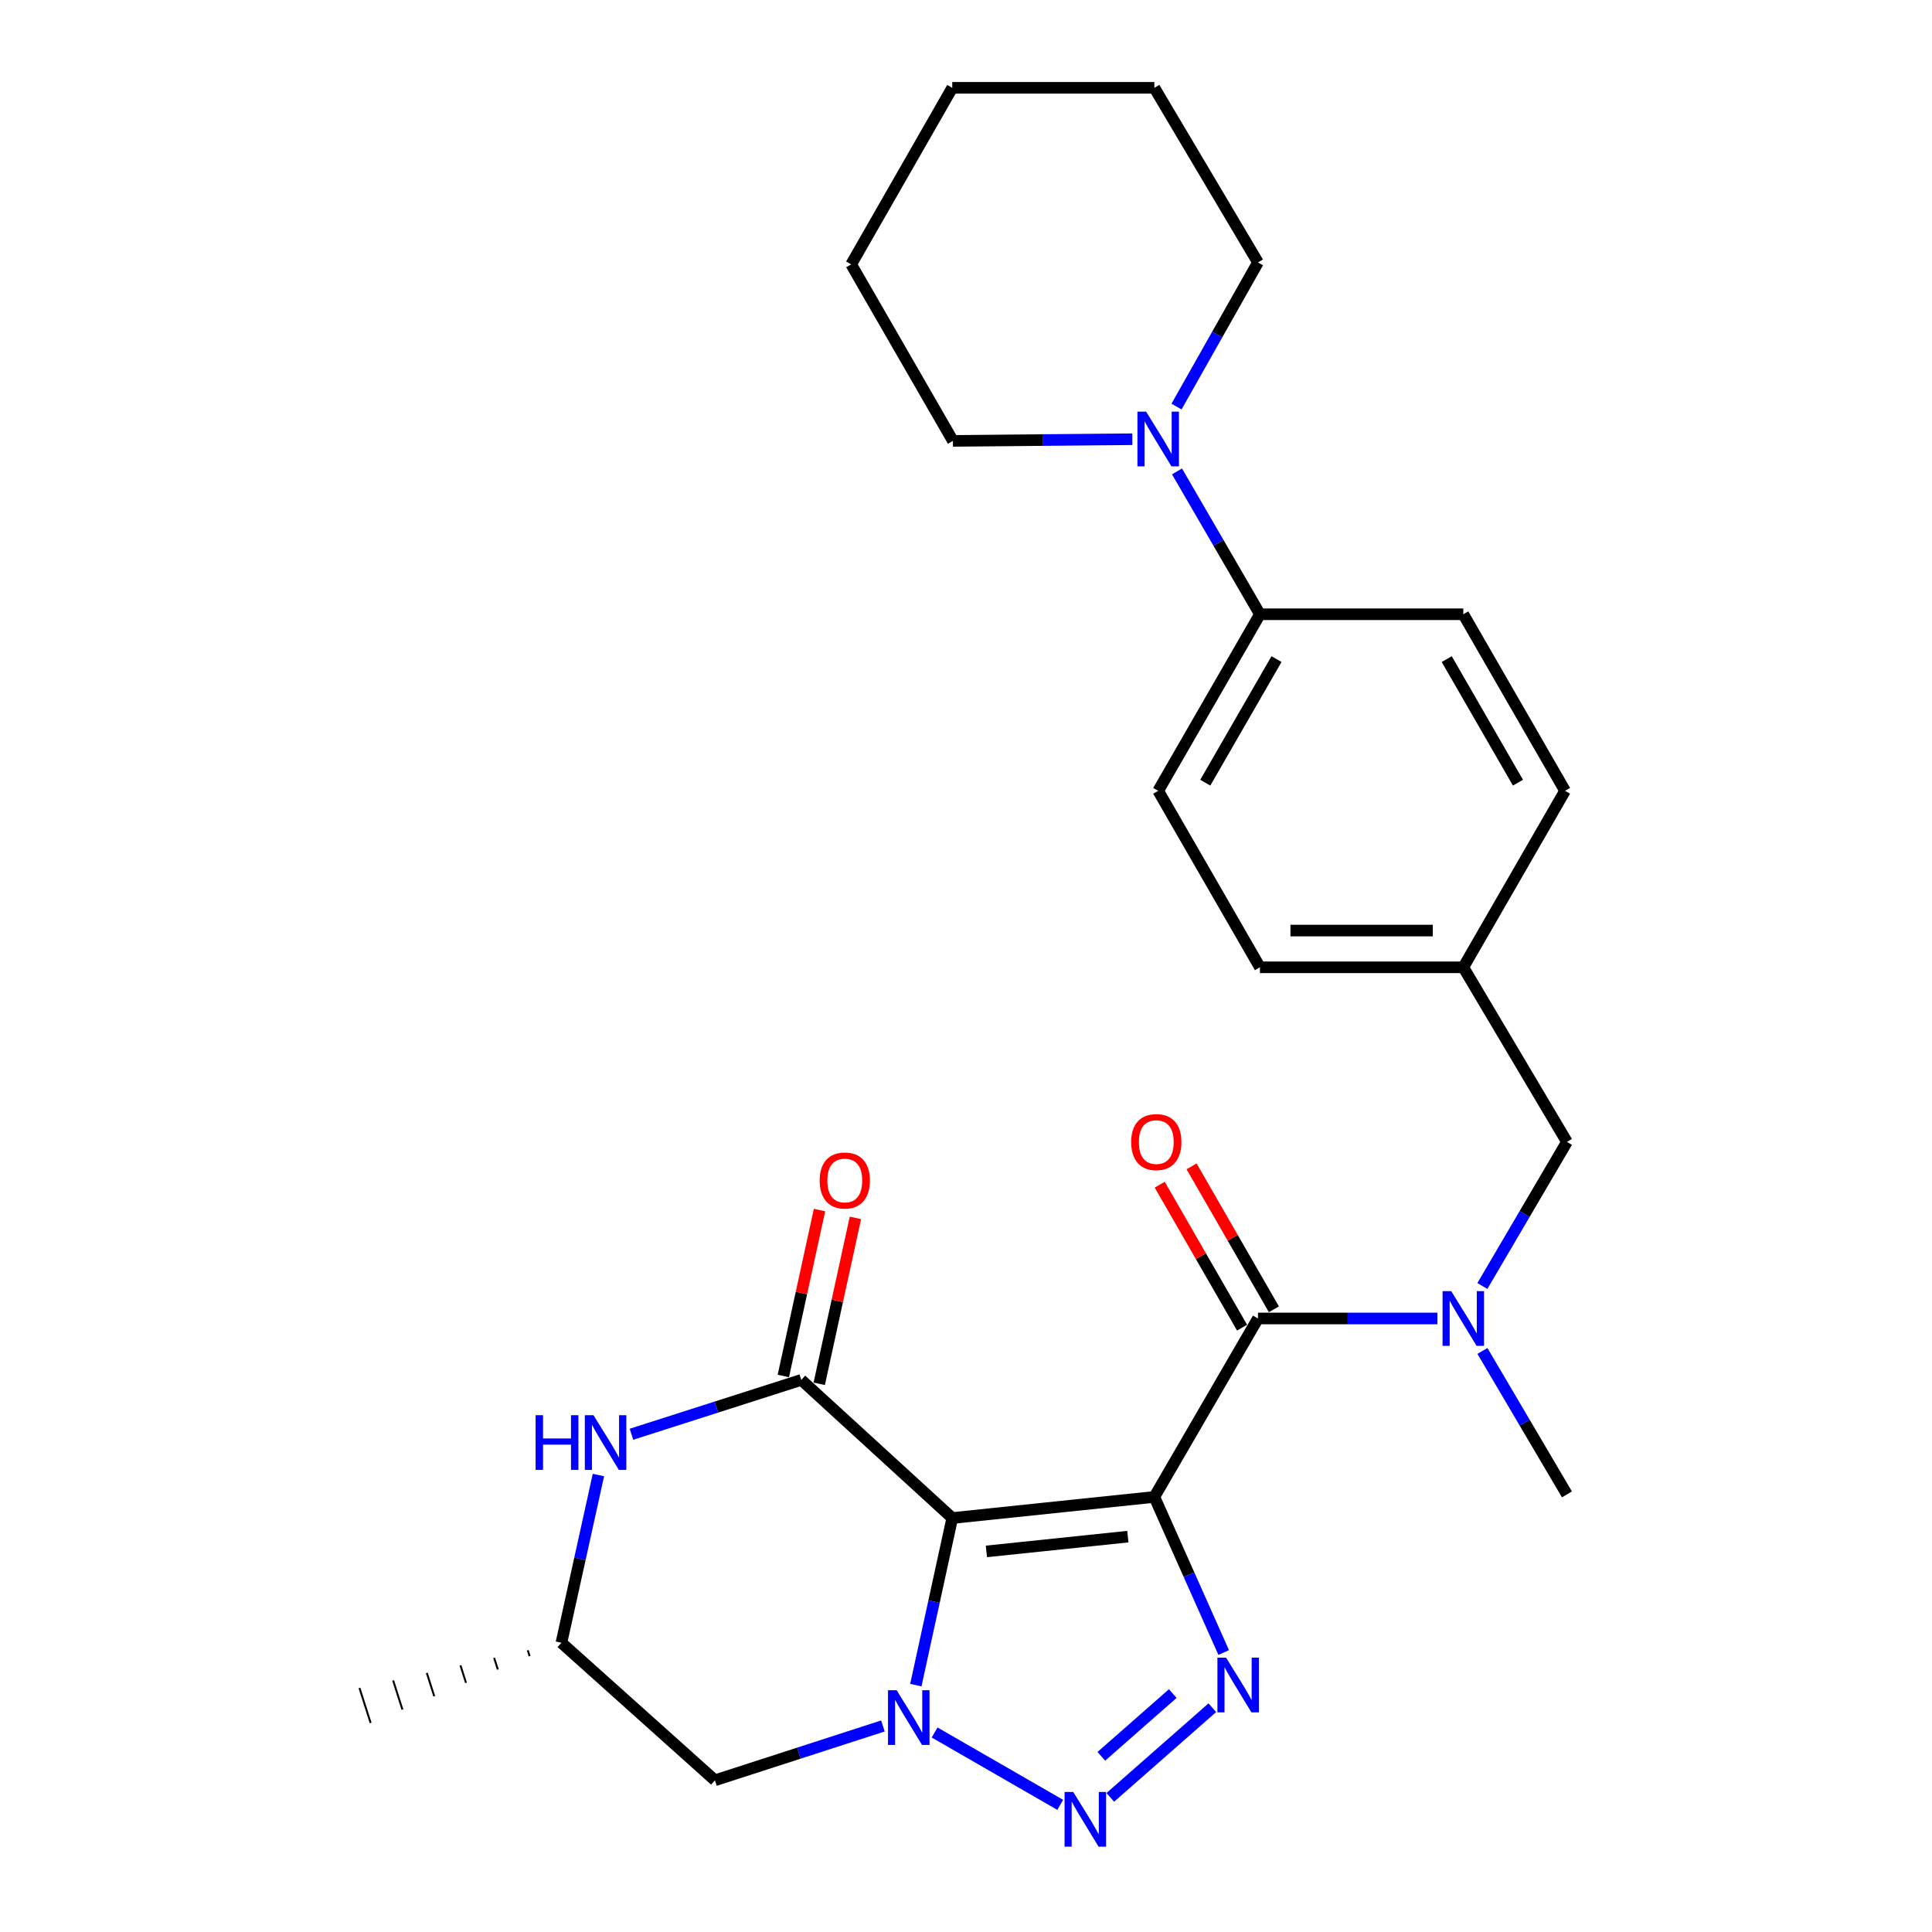 <?xml version='1.0' encoding='iso-8859-1'?>
<svg version='1.1' baseProfile='full'
              xmlns='http://www.w3.org/2000/svg'
                      xmlns:rdkit='http://www.rdkit.org/xml'
                      xmlns:xlink='http://www.w3.org/1999/xlink'
                  xml:space='preserve'
width='1000px' height='1000px' viewBox='0 0 1000 1000'>
<!-- END OF HEADER -->
<rect style='opacity:1.0;fill:#FFFFFF;stroke:none' width='1000' height='1000' x='0' y='0'> </rect>
<path class='bond-0' d='M 597.492,774.808 L 492.889,785.733' style='fill:none;fill-rule:evenodd;stroke:#000000;stroke-width:6px;stroke-linecap:butt;stroke-linejoin:miter;stroke-opacity:1' />
<path class='bond-0' d='M 583.777,795.363 L 510.555,803.01' style='fill:none;fill-rule:evenodd;stroke:#000000;stroke-width:6px;stroke-linecap:butt;stroke-linejoin:miter;stroke-opacity:1' />
<path class='bond-2' d='M 597.492,774.808 L 615.435,815.073' style='fill:none;fill-rule:evenodd;stroke:#000000;stroke-width:6px;stroke-linecap:butt;stroke-linejoin:miter;stroke-opacity:1' />
<path class='bond-2' d='M 615.435,815.073 L 633.378,855.338' style='fill:none;fill-rule:evenodd;stroke:#0000FF;stroke-width:6px;stroke-linecap:butt;stroke-linejoin:miter;stroke-opacity:1' />
<path class='bond-5' d='M 597.492,774.808 L 651.124,682.441' style='fill:none;fill-rule:evenodd;stroke:#000000;stroke-width:6px;stroke-linecap:butt;stroke-linejoin:miter;stroke-opacity:1' />
<path class='bond-1' d='M 492.889,785.733 L 483.463,828.978' style='fill:none;fill-rule:evenodd;stroke:#000000;stroke-width:6px;stroke-linecap:butt;stroke-linejoin:miter;stroke-opacity:1' />
<path class='bond-1' d='M 483.463,828.978 L 474.036,872.222' style='fill:none;fill-rule:evenodd;stroke:#0000FF;stroke-width:6px;stroke-linecap:butt;stroke-linejoin:miter;stroke-opacity:1' />
<path class='bond-4' d='M 492.889,785.733 L 414.744,714.234' style='fill:none;fill-rule:evenodd;stroke:#000000;stroke-width:6px;stroke-linecap:butt;stroke-linejoin:miter;stroke-opacity:1' />
<path class='bond-8' d='M 456.997,893.353 L 413.524,907.418' style='fill:none;fill-rule:evenodd;stroke:#0000FF;stroke-width:6px;stroke-linecap:butt;stroke-linejoin:miter;stroke-opacity:1' />
<path class='bond-8' d='M 413.524,907.418 L 370.05,921.484' style='fill:none;fill-rule:evenodd;stroke:#000000;stroke-width:6px;stroke-linecap:butt;stroke-linejoin:miter;stroke-opacity:1' />
<path class='bond-27' d='M 483.75,896.732 L 548.767,934.191' style='fill:none;fill-rule:evenodd;stroke:#0000FF;stroke-width:6px;stroke-linecap:butt;stroke-linejoin:miter;stroke-opacity:1' />
<path class='bond-3' d='M 627.502,883.912 L 574.686,930.317' style='fill:none;fill-rule:evenodd;stroke:#0000FF;stroke-width:6px;stroke-linecap:butt;stroke-linejoin:miter;stroke-opacity:1' />
<path class='bond-3' d='M 607.027,876.585 L 570.055,909.069' style='fill:none;fill-rule:evenodd;stroke:#0000FF;stroke-width:6px;stroke-linecap:butt;stroke-linejoin:miter;stroke-opacity:1' />
<path class='bond-6' d='M 414.744,714.234 L 370.796,728.302' style='fill:none;fill-rule:evenodd;stroke:#000000;stroke-width:6px;stroke-linecap:butt;stroke-linejoin:miter;stroke-opacity:1' />
<path class='bond-6' d='M 370.796,728.302 L 326.847,742.371' style='fill:none;fill-rule:evenodd;stroke:#0000FF;stroke-width:6px;stroke-linecap:butt;stroke-linejoin:miter;stroke-opacity:1' />
<path class='bond-10' d='M 424.035,716.259 L 433.396,673.314' style='fill:none;fill-rule:evenodd;stroke:#000000;stroke-width:6px;stroke-linecap:butt;stroke-linejoin:miter;stroke-opacity:1' />
<path class='bond-10' d='M 433.396,673.314 L 442.757,630.37' style='fill:none;fill-rule:evenodd;stroke:#FF0000;stroke-width:6px;stroke-linecap:butt;stroke-linejoin:miter;stroke-opacity:1' />
<path class='bond-10' d='M 405.453,712.208 L 414.814,669.264' style='fill:none;fill-rule:evenodd;stroke:#000000;stroke-width:6px;stroke-linecap:butt;stroke-linejoin:miter;stroke-opacity:1' />
<path class='bond-10' d='M 414.814,669.264 L 424.175,626.319' style='fill:none;fill-rule:evenodd;stroke:#FF0000;stroke-width:6px;stroke-linecap:butt;stroke-linejoin:miter;stroke-opacity:1' />
<path class='bond-7' d='M 651.124,682.441 L 697.567,682.441' style='fill:none;fill-rule:evenodd;stroke:#000000;stroke-width:6px;stroke-linecap:butt;stroke-linejoin:miter;stroke-opacity:1' />
<path class='bond-7' d='M 697.567,682.441 L 744.009,682.441' style='fill:none;fill-rule:evenodd;stroke:#0000FF;stroke-width:6px;stroke-linecap:butt;stroke-linejoin:miter;stroke-opacity:1' />
<path class='bond-13' d='M 659.365,677.695 L 638.059,640.701' style='fill:none;fill-rule:evenodd;stroke:#000000;stroke-width:6px;stroke-linecap:butt;stroke-linejoin:miter;stroke-opacity:1' />
<path class='bond-13' d='M 638.059,640.701 L 616.754,603.707' style='fill:none;fill-rule:evenodd;stroke:#FF0000;stroke-width:6px;stroke-linecap:butt;stroke-linejoin:miter;stroke-opacity:1' />
<path class='bond-13' d='M 642.884,687.187 L 621.579,650.193' style='fill:none;fill-rule:evenodd;stroke:#000000;stroke-width:6px;stroke-linecap:butt;stroke-linejoin:miter;stroke-opacity:1' />
<path class='bond-13' d='M 621.579,650.193 L 600.274,613.199' style='fill:none;fill-rule:evenodd;stroke:#FF0000;stroke-width:6px;stroke-linecap:butt;stroke-linejoin:miter;stroke-opacity:1' />
<path class='bond-12' d='M 309.741,763.473 L 300.168,806.882' style='fill:none;fill-rule:evenodd;stroke:#0000FF;stroke-width:6px;stroke-linecap:butt;stroke-linejoin:miter;stroke-opacity:1' />
<path class='bond-12' d='M 300.168,806.882 L 290.594,850.291' style='fill:none;fill-rule:evenodd;stroke:#000000;stroke-width:6px;stroke-linecap:butt;stroke-linejoin:miter;stroke-opacity:1' />
<path class='bond-14' d='M 767.273,665.632 L 789.161,628.344' style='fill:none;fill-rule:evenodd;stroke:#0000FF;stroke-width:6px;stroke-linecap:butt;stroke-linejoin:miter;stroke-opacity:1' />
<path class='bond-14' d='M 789.161,628.344 L 811.05,591.056' style='fill:none;fill-rule:evenodd;stroke:#000000;stroke-width:6px;stroke-linecap:butt;stroke-linejoin:miter;stroke-opacity:1' />
<path class='bond-22' d='M 767.305,699.243 L 789.177,736.37' style='fill:none;fill-rule:evenodd;stroke:#0000FF;stroke-width:6px;stroke-linecap:butt;stroke-linejoin:miter;stroke-opacity:1' />
<path class='bond-22' d='M 789.177,736.37 L 811.05,773.498' style='fill:none;fill-rule:evenodd;stroke:#000000;stroke-width:6px;stroke-linecap:butt;stroke-linejoin:miter;stroke-opacity:1' />
<path class='bond-28' d='M 370.05,921.484 L 290.594,850.291' style='fill:none;fill-rule:evenodd;stroke:#000000;stroke-width:6px;stroke-linecap:butt;stroke-linejoin:miter;stroke-opacity:1' />
<path class='bond-9' d='M 609.22,244.002 L 630.679,280.97' style='fill:none;fill-rule:evenodd;stroke:#0000FF;stroke-width:6px;stroke-linecap:butt;stroke-linejoin:miter;stroke-opacity:1' />
<path class='bond-9' d='M 630.679,280.97 L 652.138,317.939' style='fill:none;fill-rule:evenodd;stroke:#000000;stroke-width:6px;stroke-linecap:butt;stroke-linejoin:miter;stroke-opacity:1' />
<path class='bond-20' d='M 586.082,227.344 L 539.654,227.773' style='fill:none;fill-rule:evenodd;stroke:#0000FF;stroke-width:6px;stroke-linecap:butt;stroke-linejoin:miter;stroke-opacity:1' />
<path class='bond-20' d='M 539.654,227.773 L 493.227,228.202' style='fill:none;fill-rule:evenodd;stroke:#000000;stroke-width:6px;stroke-linecap:butt;stroke-linejoin:miter;stroke-opacity:1' />
<path class='bond-21' d='M 608.964,210.435 L 630.044,173.135' style='fill:none;fill-rule:evenodd;stroke:#0000FF;stroke-width:6px;stroke-linecap:butt;stroke-linejoin:miter;stroke-opacity:1' />
<path class='bond-21' d='M 630.044,173.135 L 651.124,135.835' style='fill:none;fill-rule:evenodd;stroke:#000000;stroke-width:6px;stroke-linecap:butt;stroke-linejoin:miter;stroke-opacity:1' />
<path class='bond-11' d='M 652.138,317.939 L 599.478,409.323' style='fill:none;fill-rule:evenodd;stroke:#000000;stroke-width:6px;stroke-linecap:butt;stroke-linejoin:miter;stroke-opacity:1' />
<path class='bond-11' d='M 660.718,341.142 L 623.855,405.111' style='fill:none;fill-rule:evenodd;stroke:#000000;stroke-width:6px;stroke-linecap:butt;stroke-linejoin:miter;stroke-opacity:1' />
<path class='bond-29' d='M 652.138,317.939 L 757.406,317.939' style='fill:none;fill-rule:evenodd;stroke:#000000;stroke-width:6px;stroke-linecap:butt;stroke-linejoin:miter;stroke-opacity:1' />
<path class='bond-23' d='M 273.172,854.191 L 274.136,857.21' style='fill:none;fill-rule:evenodd;stroke:#000000;stroke-width:1.0px;stroke-linecap:butt;stroke-linejoin:miter;stroke-opacity:1' />
<path class='bond-23' d='M 255.749,858.091 L 257.677,864.13' style='fill:none;fill-rule:evenodd;stroke:#000000;stroke-width:1.0px;stroke-linecap:butt;stroke-linejoin:miter;stroke-opacity:1' />
<path class='bond-23' d='M 238.326,861.991 L 241.219,871.049' style='fill:none;fill-rule:evenodd;stroke:#000000;stroke-width:1.0px;stroke-linecap:butt;stroke-linejoin:miter;stroke-opacity:1' />
<path class='bond-23' d='M 220.903,865.891 L 224.76,877.969' style='fill:none;fill-rule:evenodd;stroke:#000000;stroke-width:1.0px;stroke-linecap:butt;stroke-linejoin:miter;stroke-opacity:1' />
<path class='bond-23' d='M 203.481,869.791 L 208.302,884.888' style='fill:none;fill-rule:evenodd;stroke:#000000;stroke-width:1.0px;stroke-linecap:butt;stroke-linejoin:miter;stroke-opacity:1' />
<path class='bond-23' d='M 186.058,873.691 L 191.843,891.808' style='fill:none;fill-rule:evenodd;stroke:#000000;stroke-width:1.0px;stroke-linecap:butt;stroke-linejoin:miter;stroke-opacity:1' />
<path class='bond-17' d='M 811.05,591.056 L 757.406,500.676' style='fill:none;fill-rule:evenodd;stroke:#000000;stroke-width:6px;stroke-linecap:butt;stroke-linejoin:miter;stroke-opacity:1' />
<path class='bond-15' d='M 599.478,409.323 L 652.138,500.676' style='fill:none;fill-rule:evenodd;stroke:#000000;stroke-width:6px;stroke-linecap:butt;stroke-linejoin:miter;stroke-opacity:1' />
<path class='bond-16' d='M 757.406,317.939 L 810.067,409.323' style='fill:none;fill-rule:evenodd;stroke:#000000;stroke-width:6px;stroke-linecap:butt;stroke-linejoin:miter;stroke-opacity:1' />
<path class='bond-16' d='M 748.827,341.142 L 785.689,405.111' style='fill:none;fill-rule:evenodd;stroke:#000000;stroke-width:6px;stroke-linecap:butt;stroke-linejoin:miter;stroke-opacity:1' />
<path class='bond-18' d='M 757.406,500.676 L 810.067,409.323' style='fill:none;fill-rule:evenodd;stroke:#000000;stroke-width:6px;stroke-linecap:butt;stroke-linejoin:miter;stroke-opacity:1' />
<path class='bond-19' d='M 757.406,500.676 L 652.138,500.676' style='fill:none;fill-rule:evenodd;stroke:#000000;stroke-width:6px;stroke-linecap:butt;stroke-linejoin:miter;stroke-opacity:1' />
<path class='bond-19' d='M 741.616,481.657 L 667.929,481.657' style='fill:none;fill-rule:evenodd;stroke:#000000;stroke-width:6px;stroke-linecap:butt;stroke-linejoin:miter;stroke-opacity:1' />
<path class='bond-25' d='M 493.227,228.202 L 440.567,136.839' style='fill:none;fill-rule:evenodd;stroke:#000000;stroke-width:6px;stroke-linecap:butt;stroke-linejoin:miter;stroke-opacity:1' />
<path class='bond-24' d='M 651.124,135.835 L 597.492,45.455' style='fill:none;fill-rule:evenodd;stroke:#000000;stroke-width:6px;stroke-linecap:butt;stroke-linejoin:miter;stroke-opacity:1' />
<path class='bond-26' d='M 597.492,45.455 L 492.889,45.455' style='fill:none;fill-rule:evenodd;stroke:#000000;stroke-width:6px;stroke-linecap:butt;stroke-linejoin:miter;stroke-opacity:1' />
<path class='bond-30' d='M 440.567,136.839 L 492.889,45.455' style='fill:none;fill-rule:evenodd;stroke:#000000;stroke-width:6px;stroke-linecap:butt;stroke-linejoin:miter;stroke-opacity:1' />
<path  class='atom-2' d='M 464.113 874.865
L 473.393 889.865
Q 474.313 891.345, 475.793 894.025
Q 477.273 896.705, 477.353 896.865
L 477.353 874.865
L 481.113 874.865
L 481.113 903.185
L 477.233 903.185
L 467.273 886.785
Q 466.113 884.865, 464.873 882.665
Q 463.673 880.465, 463.313 879.785
L 463.313 903.185
L 459.633 903.185
L 459.633 874.865
L 464.113 874.865
' fill='#0000FF'/>
<path  class='atom-3' d='M 634.615 858.002
L 643.895 873.002
Q 644.815 874.482, 646.295 877.162
Q 647.775 879.842, 647.855 880.002
L 647.855 858.002
L 651.615 858.002
L 651.615 886.322
L 647.735 886.322
L 637.775 869.922
Q 636.615 868.002, 635.375 865.802
Q 634.175 863.602, 633.815 862.922
L 633.815 886.322
L 630.135 886.322
L 630.135 858.002
L 634.615 858.002
' fill='#0000FF'/>
<path  class='atom-4' d='M 555.498 927.515
L 564.778 942.515
Q 565.698 943.995, 567.178 946.675
Q 568.658 949.355, 568.738 949.515
L 568.738 927.515
L 572.498 927.515
L 572.498 955.835
L 568.618 955.835
L 558.658 939.435
Q 557.498 937.515, 556.258 935.315
Q 555.058 933.115, 554.698 932.435
L 554.698 955.835
L 551.018 955.835
L 551.018 927.515
L 555.498 927.515
' fill='#0000FF'/>
<path  class='atom-7' d='M 277.228 732.5
L 281.068 732.5
L 281.068 744.54
L 295.548 744.54
L 295.548 732.5
L 299.388 732.5
L 299.388 760.82
L 295.548 760.82
L 295.548 747.74
L 281.068 747.74
L 281.068 760.82
L 277.228 760.82
L 277.228 732.5
' fill='#0000FF'/>
<path  class='atom-7' d='M 307.188 732.5
L 316.468 747.5
Q 317.388 748.98, 318.868 751.66
Q 320.348 754.34, 320.428 754.5
L 320.428 732.5
L 324.188 732.5
L 324.188 760.82
L 320.308 760.82
L 310.348 744.42
Q 309.188 742.5, 307.948 740.3
Q 306.748 738.1, 306.388 737.42
L 306.388 760.82
L 302.708 760.82
L 302.708 732.5
L 307.188 732.5
' fill='#0000FF'/>
<path  class='atom-8' d='M 751.146 668.281
L 760.426 683.281
Q 761.346 684.761, 762.826 687.441
Q 764.306 690.121, 764.386 690.281
L 764.386 668.281
L 768.146 668.281
L 768.146 696.601
L 764.266 696.601
L 754.306 680.201
Q 753.146 678.281, 751.906 676.081
Q 750.706 673.881, 750.346 673.201
L 750.346 696.601
L 746.666 696.601
L 746.666 668.281
L 751.146 668.281
' fill='#0000FF'/>
<path  class='atom-10' d='M 593.218 213.06
L 602.498 228.06
Q 603.418 229.54, 604.898 232.22
Q 606.378 234.9, 606.458 235.06
L 606.458 213.06
L 610.218 213.06
L 610.218 241.38
L 606.338 241.38
L 596.378 224.98
Q 595.218 223.06, 593.978 220.86
Q 592.778 218.66, 592.418 217.98
L 592.418 241.38
L 588.738 241.38
L 588.738 213.06
L 593.218 213.06
' fill='#0000FF'/>
<path  class='atom-11' d='M 424.26 611.021
Q 424.26 604.221, 427.62 600.421
Q 430.98 596.621, 437.26 596.621
Q 443.54 596.621, 446.9 600.421
Q 450.26 604.221, 450.26 611.021
Q 450.26 617.901, 446.86 621.821
Q 443.46 625.701, 437.26 625.701
Q 431.02 625.701, 427.62 621.821
Q 424.26 617.941, 424.26 611.021
M 437.26 622.501
Q 441.58 622.501, 443.9 619.621
Q 446.26 616.701, 446.26 611.021
Q 446.26 605.461, 443.9 602.661
Q 441.58 599.821, 437.26 599.821
Q 432.94 599.821, 430.58 602.621
Q 428.26 605.421, 428.26 611.021
Q 428.26 616.741, 430.58 619.621
Q 432.94 622.501, 437.26 622.501
' fill='#FF0000'/>
<path  class='atom-14' d='M 585.495 591.136
Q 585.495 584.336, 588.855 580.536
Q 592.215 576.736, 598.495 576.736
Q 604.775 576.736, 608.135 580.536
Q 611.495 584.336, 611.495 591.136
Q 611.495 598.016, 608.095 601.936
Q 604.695 605.816, 598.495 605.816
Q 592.255 605.816, 588.855 601.936
Q 585.495 598.056, 585.495 591.136
M 598.495 602.616
Q 602.815 602.616, 605.135 599.736
Q 607.495 596.816, 607.495 591.136
Q 607.495 585.576, 605.135 582.776
Q 602.815 579.936, 598.495 579.936
Q 594.175 579.936, 591.815 582.736
Q 589.495 585.536, 589.495 591.136
Q 589.495 596.856, 591.815 599.736
Q 594.175 602.616, 598.495 602.616
' fill='#FF0000'/>
</svg>
